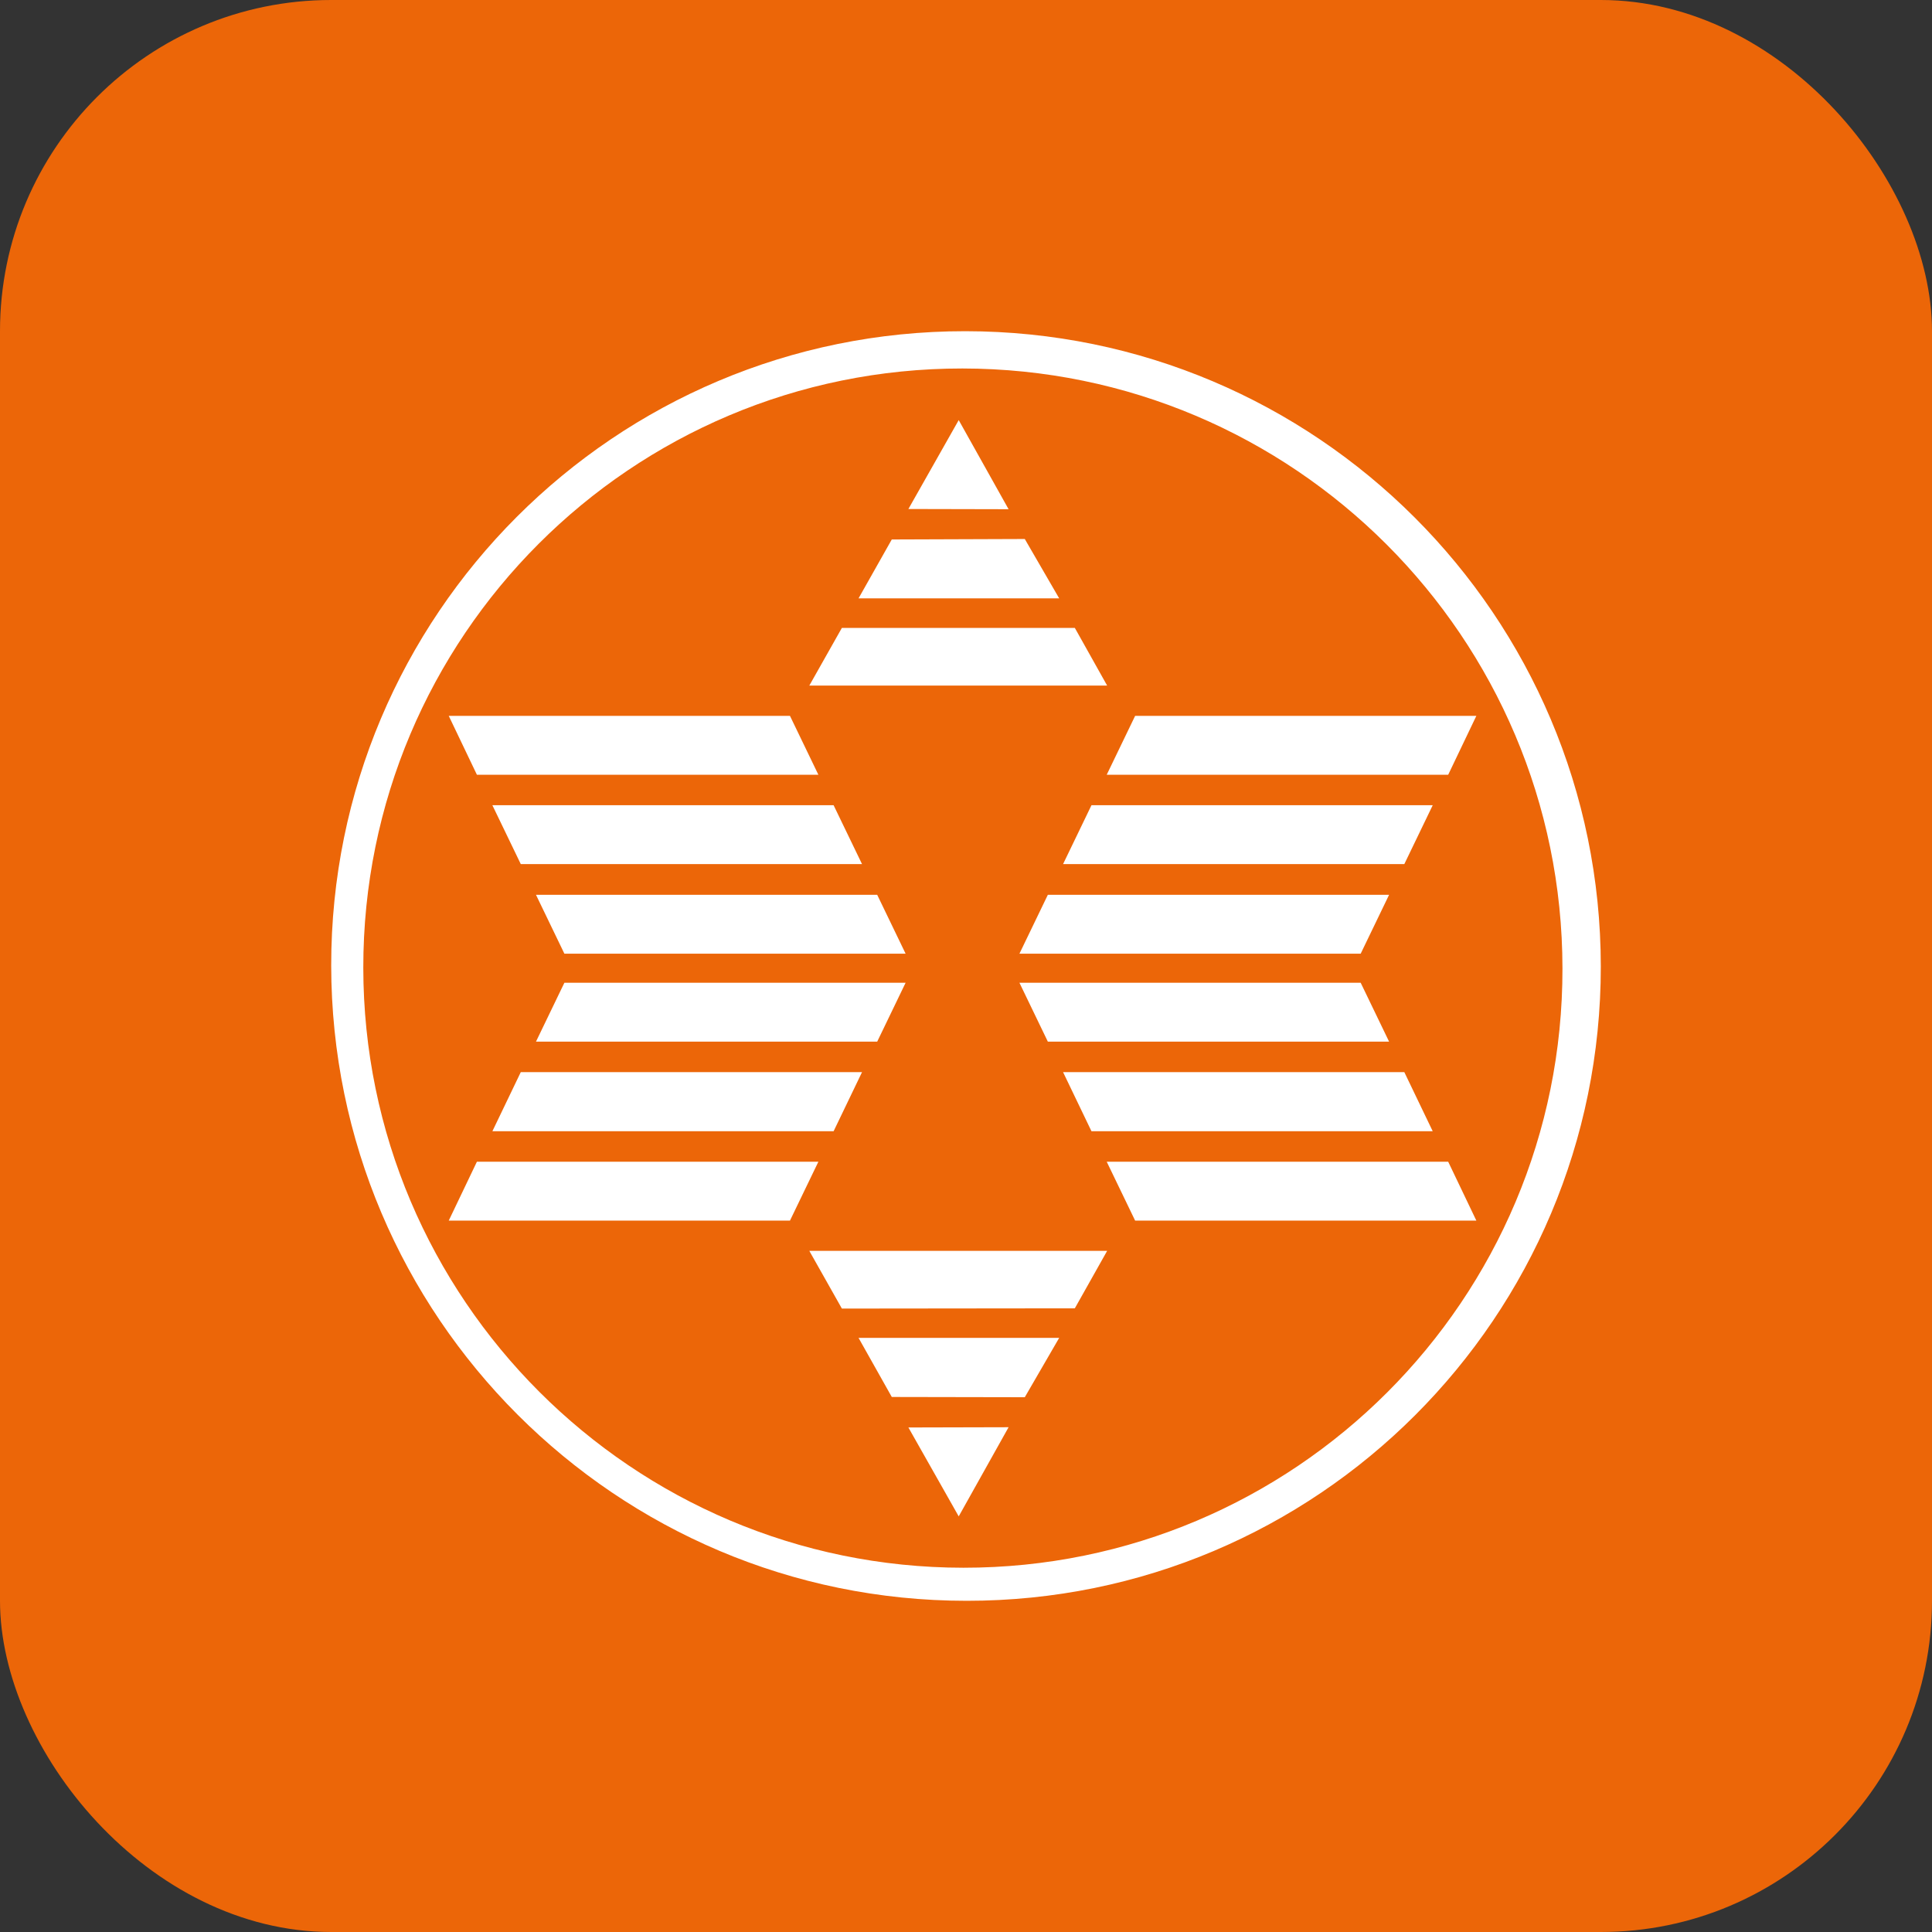<svg xmlns="http://www.w3.org/2000/svg" width="70" height="70" viewBox="0 0 70 70" fill="none"><rect x="0" y="0" width="70" height="70" fill="#333333" stroke="none"/><rect width="70" height="70" rx="12" fill="#EC6608"></rect><path d="M16.259 25.937H28.622L29.651 28.07H17.279L16.259 25.937Z" fill="white"></path><path d="M17.84 29.175H30.203L31.233 31.308H18.869L17.84 29.175Z" fill="white"></path><path d="M19.42 32.421H31.783L32.812 34.554H20.449L19.42 32.421Z" fill="white"></path><path d="M53.491 25.937H41.128L40.099 28.07H52.471L53.491 25.937Z" fill="white"></path><path d="M51.91 29.175H39.546L38.517 31.308H50.881L51.91 29.175Z" fill="white"></path><path d="M50.329 32.421H37.965L36.936 34.554H49.3L50.329 32.421Z" fill="white"></path><path d="M32.913 18.442L34.736 15.221L36.543 18.45L32.913 18.442Z" fill="white"></path><path d="M38.943 22.75L40.114 24.84H29.323L30.503 22.75H38.943Z" fill="white"></path><path d="M38.376 21.679H31.107L32.311 19.546L37.13 19.529L38.376 21.679Z" fill="white"></path><path d="M16.259 44.225H28.622L29.651 42.092H17.279L16.259 44.225Z" fill="white"></path><path d="M17.84 40.987H30.203L31.233 38.845H18.869L17.84 40.987Z" fill="white"></path><path d="M19.42 37.74H31.783L32.812 35.607H20.449L19.42 37.74Z" fill="white"></path><path d="M53.491 44.225H41.128L40.099 42.092H52.471L53.491 44.225Z" fill="white"></path><path d="M51.91 40.987H39.546L38.517 38.845H50.881L51.91 40.987Z" fill="white"></path><path d="M50.329 37.74H37.965L36.936 35.607H49.3L50.329 37.74Z" fill="white"></path><path d="M32.913 51.72L34.736 54.941L36.543 51.711L32.913 51.72Z" fill="white"></path><path d="M38.943 47.403L40.114 45.321H29.323L30.503 47.412L38.943 47.403Z" fill="white"></path><path d="M38.376 48.474H31.107L32.311 50.615L37.13 50.624L38.376 48.474Z" fill="white"></path><path fill-rule="evenodd" clip-rule="evenodd" d="M12 34.987C11.992 22.283 22.281 11.992 34.979 12C47.686 12.008 57.992 22.308 58 35.013C58.008 47.717 47.719 58.008 35.021 58C22.323 58 12.017 47.692 12 34.987ZM13.163 35.064C13.154 23.064 22.875 13.343 34.87 13.351C46.866 13.36 56.603 23.09 56.611 35.089C56.628 47.089 46.899 56.81 34.904 56.802C22.908 56.793 13.171 47.054 13.163 35.064Z" fill="white"></path></svg>